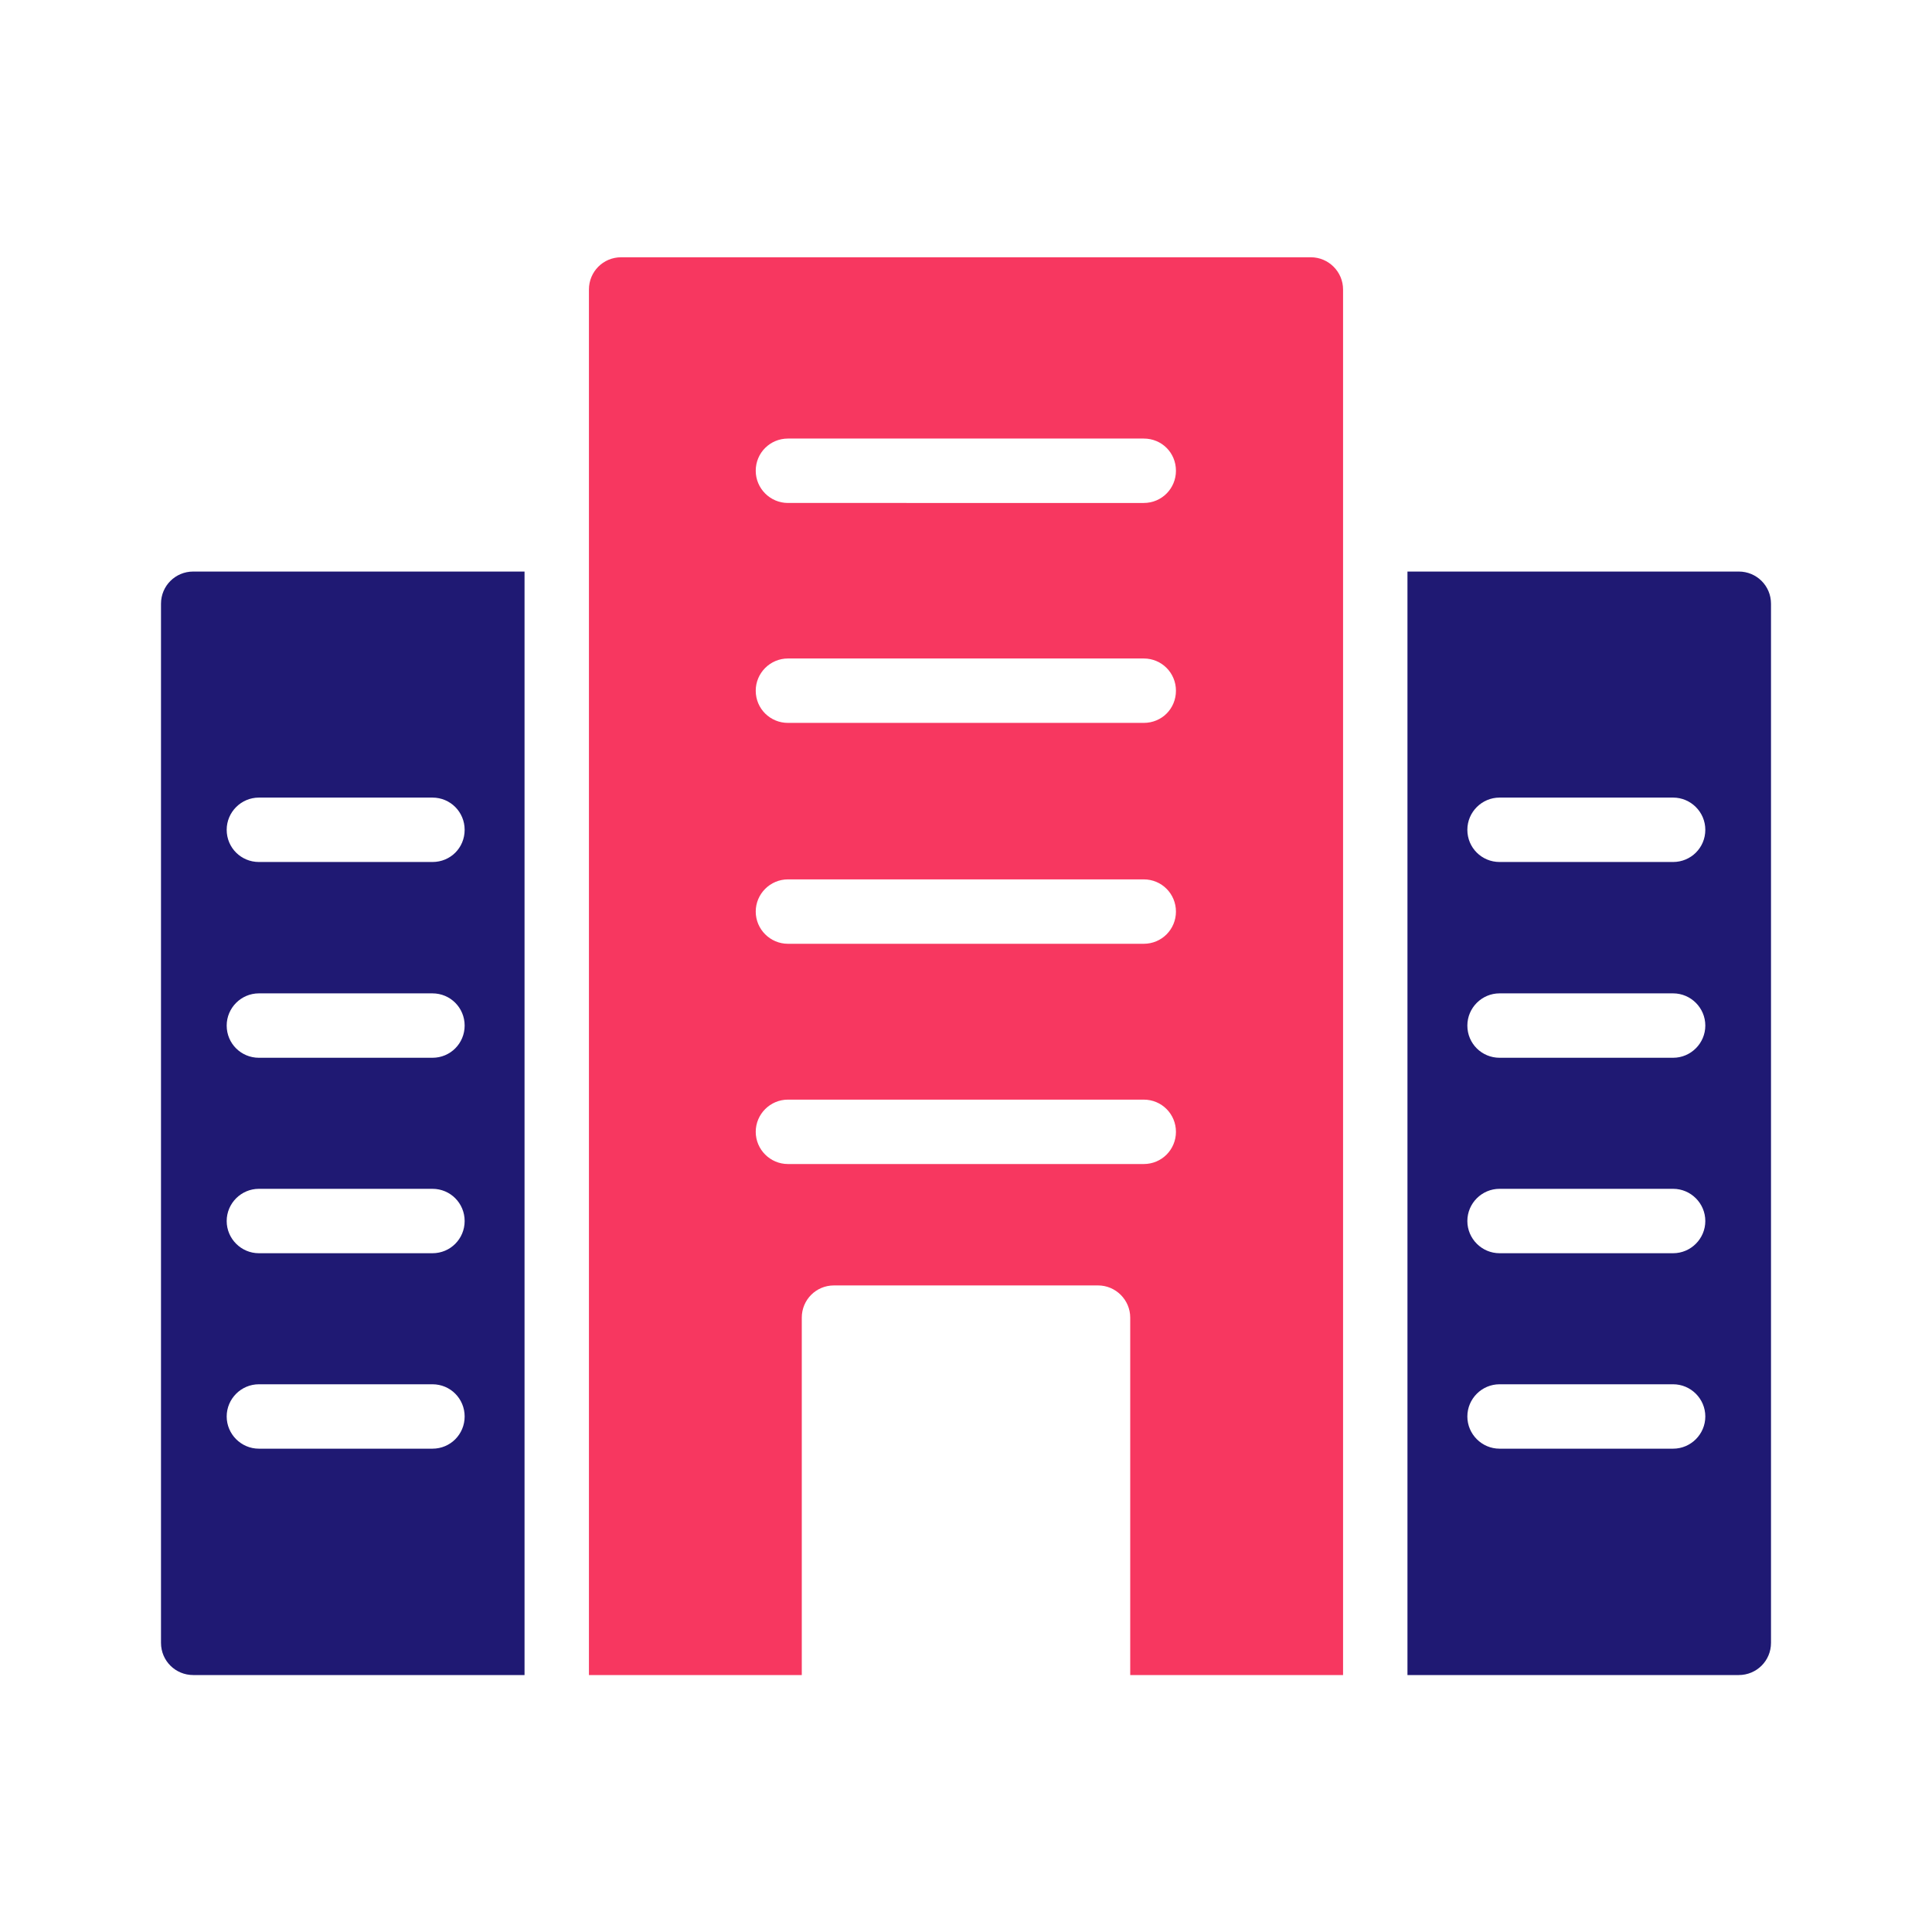 <svg xmlns="http://www.w3.org/2000/svg" viewBox="0 0 60 60" id="Apartment">
  <path fill="#1f1973" d="M51.96 44.99h-5.39c-.55 0-1-.45-1-1s.45-1 1-1h5.39c.55 0 1 .45 1 1s-.45 1-1 1zm0-6.07h-5.39c-.55 0-1-.45-1-1s.45-1 1-1h5.39c.55 0 1 .45 1 1s-.45 1-1 1zm0-6.07h-5.39c-.55 0-1-.44-1-1 0-.55.45-1 1-1h5.39c.55 0 1 .45 1 1s-.45 1-1 1zm0-6.08h-5.39c-.55 0-1-.44-1-1 0-.55.45-1 1-1h5.39c.55 0 1 .45 1 1 0 .56-.45 1-1 1zM54 17.75H43.71v34.27H54c.55 0 1-.44 1-1V18.75c0-.56-.45-1-1-1zM13.43 44.99H8.04c-.55 0-1-.45-1-1s.45-1 1-1h5.39c.56 0 1 .45 1 1s-.44 1-1 1zm0-6.07H8.04c-.55 0-1-.45-1-1s.45-1 1-1h5.39c.56 0 1 .45 1 1s-.44 1-1 1zm0-6.07H8.04c-.55 0-1-.44-1-1 0-.55.45-1 1-1h5.39c.56 0 1 .45 1 1s-.44 1-1 1zm0-6.08H8.04c-.55 0-1-.44-1-1 0-.55.45-1 1-1h5.39c.56 0 1 .45 1 1 0 .56-.44 1-1 1zM5 18.75v32.27c0 .56.45 1 1 1h10.29V17.75H6c-.55 0-1 .44-1 1z" class="color44464a svgShape"></path>
  <path fill="#f73760" d="M40.71 7.99H19.29c-.56 0-1 .45-1 1v43.03h6.61v-11.1c0-.55.44-1 1-1h8.2c.55 0 1 .45 1 1v11.1h6.61V8.99c0-.55-.45-1-1-1zm-5.19 28.16H24.47c-.55 0-1-.45-1-1s.45-1 1-1h11.05c.56 0 1 .45 1 1s-.44 1-1 1zm0-6.84H24.47c-.55 0-1-.45-1-1s.45-1 1-1h11.05c.56 0 1 .45 1 1s-.44 1-1 1zm0-6.86H24.47c-.55 0-1-.44-1-1 0-.55.45-1 1-1h11.05c.56 0 1 .45 1 1 0 .56-.44 1-1 1zm0-6.83H24.47c-.55 0-1-.45-1-1 0-.56.45-1 1-1h11.05c.56 0 1 .44 1 1 0 .55-.44 1-1 1z" class="color3773b5 svgShape"></path>
</svg>
